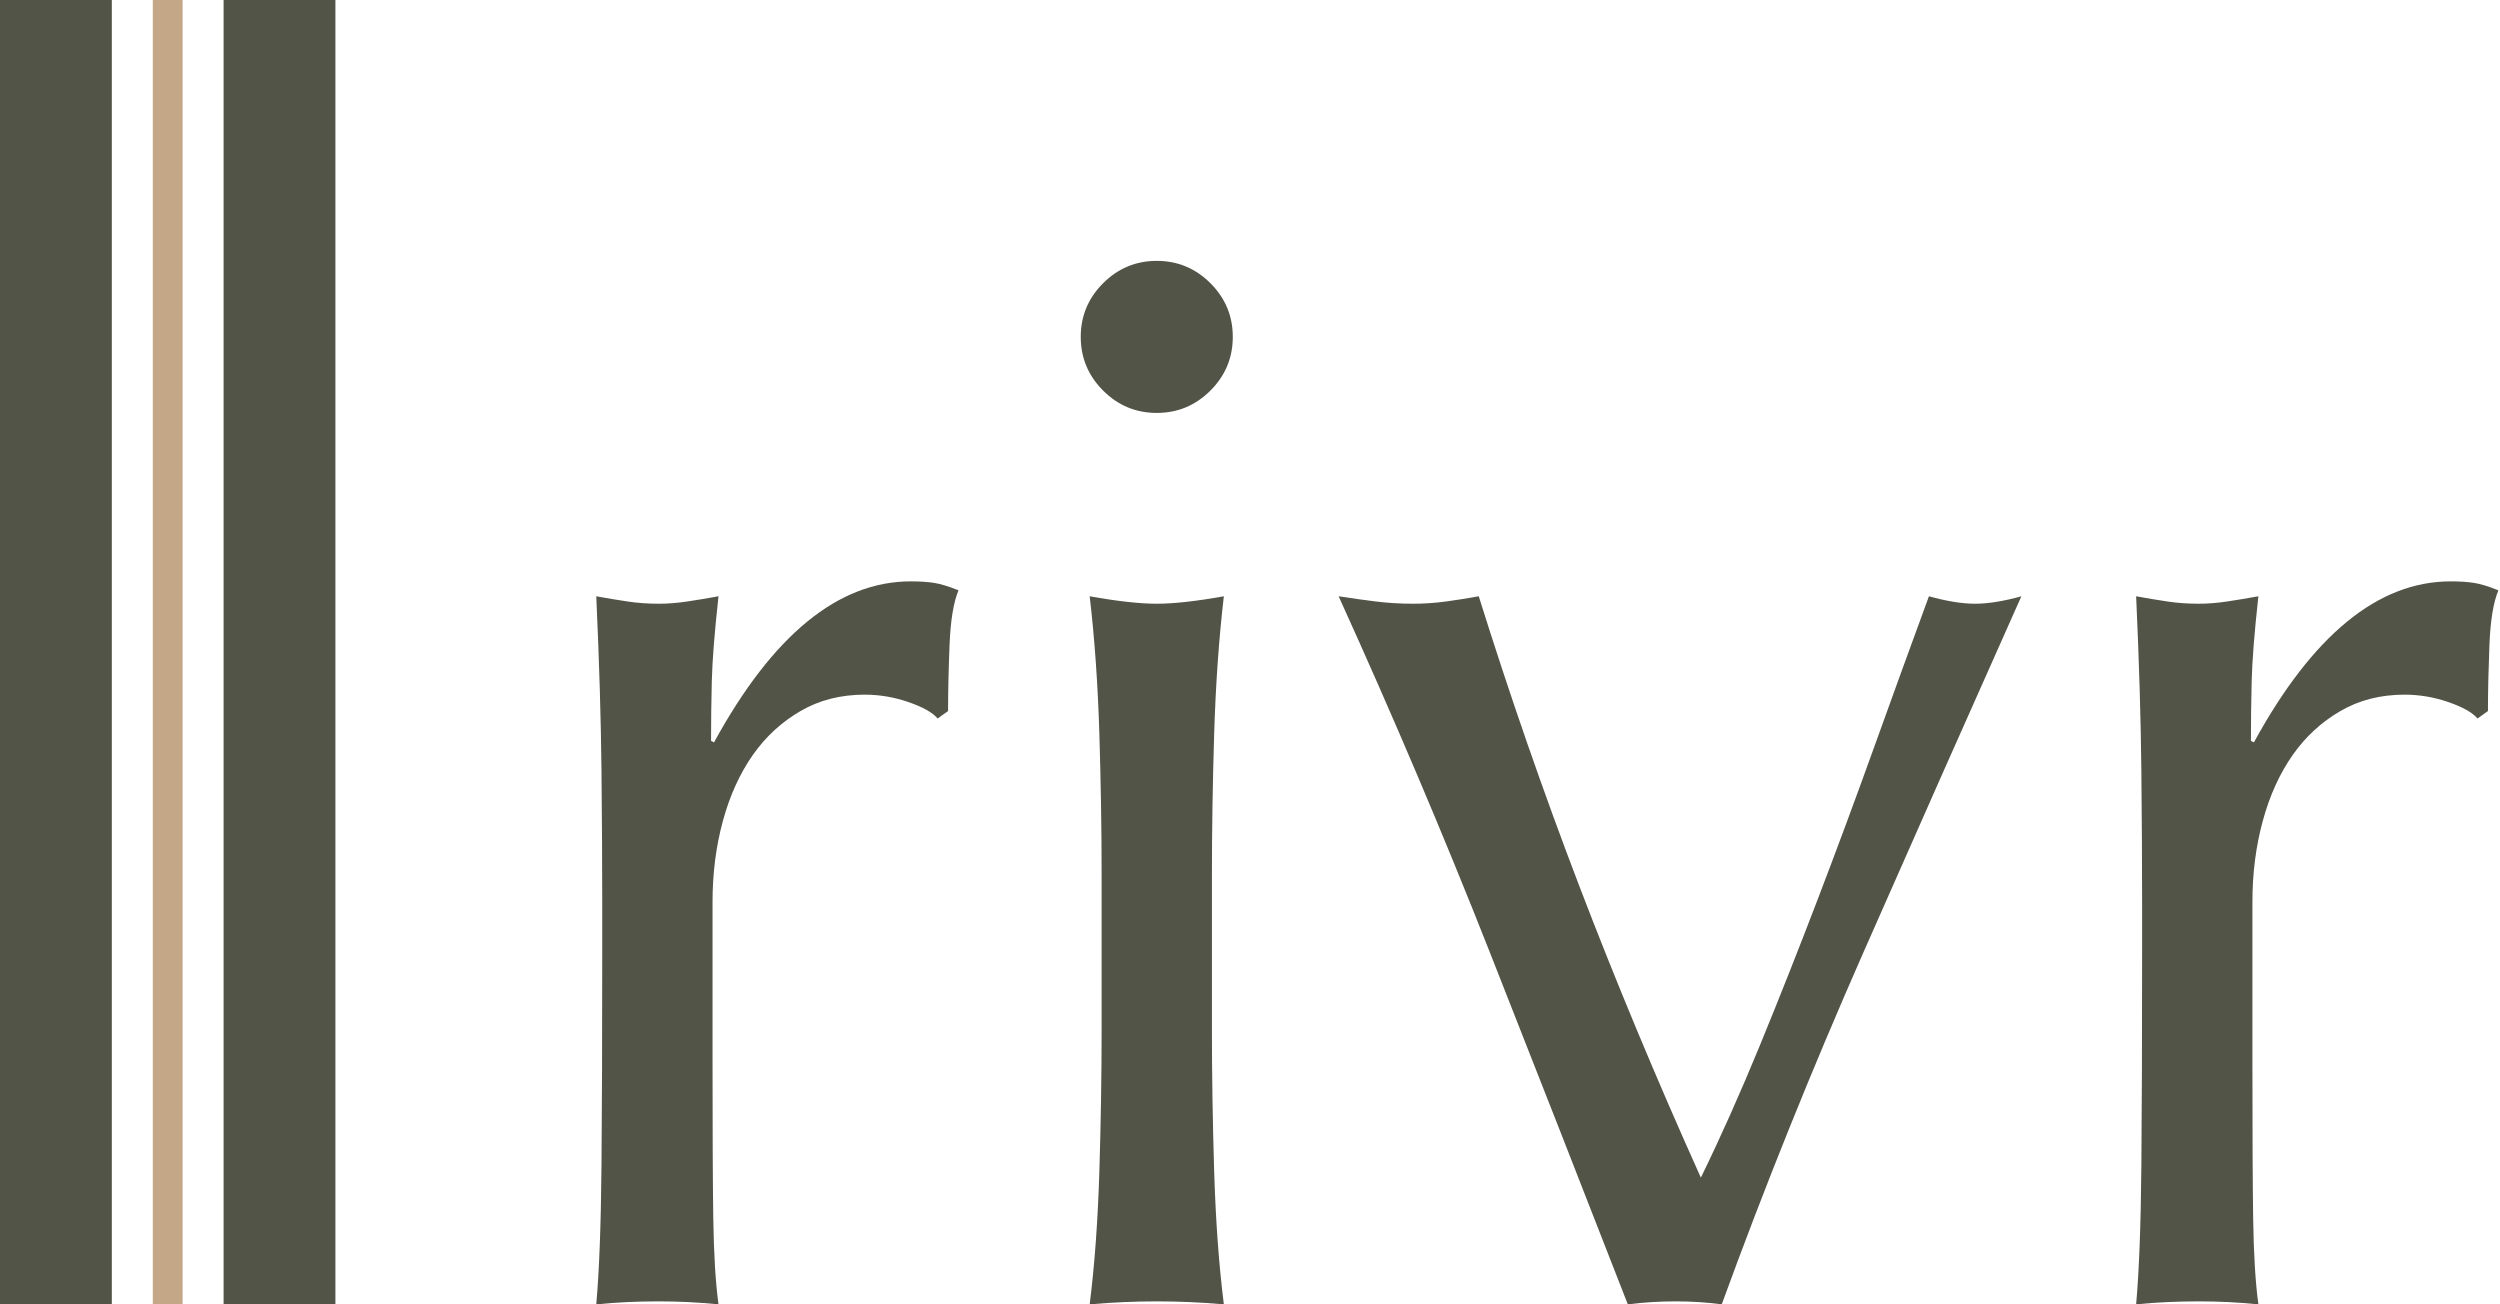<?xml version="1.0" encoding="UTF-8"?>
<svg xmlns="http://www.w3.org/2000/svg" width="345" height="180" viewBox="0 0 345 180" fill="none">
  <g clip-path="url(#clip0_10104_1898)">
    <path d="M46.286 0H30.857V180H46.286V0Z" fill="#525447"></path>
    <path d="M15.43 0H0.001V180H15.43V0Z" fill="#525447"></path>
    <path d="M25.2 0H21.086V180H25.2V0Z" fill="#C4A786"></path>
    <path d="M125.382 96.891C123.397 96.202 121.371 95.863 119.314 95.863C116.022 95.863 113.07 96.614 110.468 98.126C107.866 99.638 105.665 101.654 103.885 104.194C102.106 106.735 100.727 109.749 99.771 113.246C98.814 116.743 98.331 120.477 98.331 124.457V147.086C98.331 156.271 98.362 163.306 98.434 168.171C98.506 173.037 98.742 176.986 99.154 180C96.407 179.722 93.671 179.589 90.925 179.589C87.911 179.589 85.031 179.722 82.285 180C82.697 175.341 82.933 168.994 83.005 160.971C83.077 152.949 83.108 143.105 83.108 131.451V124.869C83.108 119.52 83.077 113.349 83.005 106.354C82.933 99.36 82.697 91.337 82.285 82.286C83.797 82.563 85.237 82.8 86.605 83.006C87.973 83.211 89.413 83.314 90.925 83.314C92.159 83.314 93.466 83.211 94.834 83.006C96.202 82.8 97.642 82.563 99.154 82.286C98.609 87.223 98.3 91.131 98.228 94.011C98.156 96.891 98.125 99.638 98.125 102.24L98.537 102.446C106.631 87.634 115.683 80.228 125.691 80.228C126.925 80.228 127.985 80.3 128.879 80.434C129.774 80.568 130.906 80.918 132.274 81.463C131.585 83.109 131.173 85.618 131.039 88.971C130.906 92.335 130.834 95.379 130.834 98.126L129.394 99.154C128.705 98.331 127.367 97.581 125.382 96.891Z" fill="#525447"></path>
    <path d="M149.143 46.491C149.143 43.611 150.171 41.143 152.228 39.086C154.285 37.029 156.754 36 159.634 36C162.514 36 164.983 37.029 167.04 39.086C169.097 41.143 170.125 43.611 170.125 46.491C170.125 49.371 169.097 51.84 167.04 53.897C164.983 55.954 162.514 56.983 159.634 56.983C156.754 56.983 154.285 55.954 152.228 53.897C150.171 51.84 149.143 49.371 149.143 46.491ZM152.023 120.754C152.023 114.583 151.92 108.103 151.714 101.314C151.508 94.526 151.066 88.179 150.377 82.286C154.213 82.975 157.299 83.314 159.634 83.314C161.969 83.314 165.055 82.975 168.891 82.286C168.202 88.179 167.76 94.526 167.554 101.314C167.348 108.103 167.245 114.583 167.245 120.754V142.149C167.245 148.32 167.348 154.8 167.554 161.589C167.76 168.377 168.202 174.518 168.891 180C165.733 179.722 162.648 179.589 159.634 179.589C156.62 179.589 153.535 179.722 150.377 180C151.066 174.518 151.508 168.377 151.714 161.589C151.92 154.8 152.023 148.32 152.023 142.149V120.754Z" fill="#525447"></path>
    <path d="M224.639 180C218.334 163.82 211.988 147.631 205.61 131.451C199.233 115.272 192.27 98.876 184.73 82.286C186.51 82.563 188.228 82.8 189.873 83.006C191.519 83.211 193.237 83.314 195.016 83.314C196.528 83.314 198.03 83.211 199.542 83.006C201.054 82.8 202.556 82.563 204.068 82.286C208.316 95.863 212.944 109.203 217.953 122.297C222.962 135.391 228.548 148.803 234.719 162.514C237.465 156.888 240.17 150.819 242.845 144.309C245.519 137.798 248.193 131.04 250.868 124.046C253.542 117.051 256.144 110.026 258.685 102.96C261.225 95.894 263.725 89.002 266.193 82.286C268.662 82.975 270.791 83.314 272.57 83.314C274.35 83.314 276.479 82.975 278.948 82.286C271.542 98.876 264.27 115.272 257.142 131.451C250.014 147.631 243.493 163.82 237.599 180C235.542 179.722 233.413 179.589 231.222 179.589C229.031 179.589 226.83 179.722 224.639 180Z" fill="#525447"></path>
    <path d="M337.885 96.891C335.9 96.202 333.874 95.863 331.817 95.863C328.525 95.863 325.573 96.614 322.971 98.126C320.369 99.638 318.168 101.654 316.388 104.194C314.609 106.735 313.23 109.749 312.274 113.246C311.317 116.743 310.834 120.477 310.834 124.457V147.086C310.834 156.271 310.865 163.306 310.937 168.171C311.009 173.037 311.245 176.986 311.657 180C308.91 179.722 306.174 179.589 303.428 179.589C300.414 179.589 297.534 179.722 294.788 180C295.2 175.341 295.436 168.994 295.508 160.971C295.58 152.949 295.611 143.105 295.611 131.451V124.869C295.611 119.52 295.58 113.349 295.508 106.354C295.436 99.36 295.2 91.337 294.788 82.286C296.3 82.563 297.74 82.8 299.108 83.006C300.476 83.211 301.916 83.314 303.428 83.314C304.662 83.314 305.969 83.211 307.337 83.006C308.705 82.8 310.145 82.563 311.657 82.286C311.112 87.223 310.803 91.131 310.731 94.011C310.659 96.891 310.628 99.638 310.628 102.24L311.04 102.446C319.134 87.634 328.186 80.228 338.194 80.228C339.428 80.228 340.488 80.3 341.382 80.434C342.277 80.568 343.409 80.918 344.777 81.463C344.088 83.109 343.676 85.618 343.542 88.971C343.409 92.335 343.337 95.379 343.337 98.126L341.897 99.154C341.208 98.331 339.87 97.581 337.885 96.891Z" fill="#525447"></path>
  </g>
  <defs>
    <clipPath id="clip0_10104_1898">
      <rect width="344.777" height="180" fill="white"></rect>
    </clipPath>
  </defs>
</svg>
